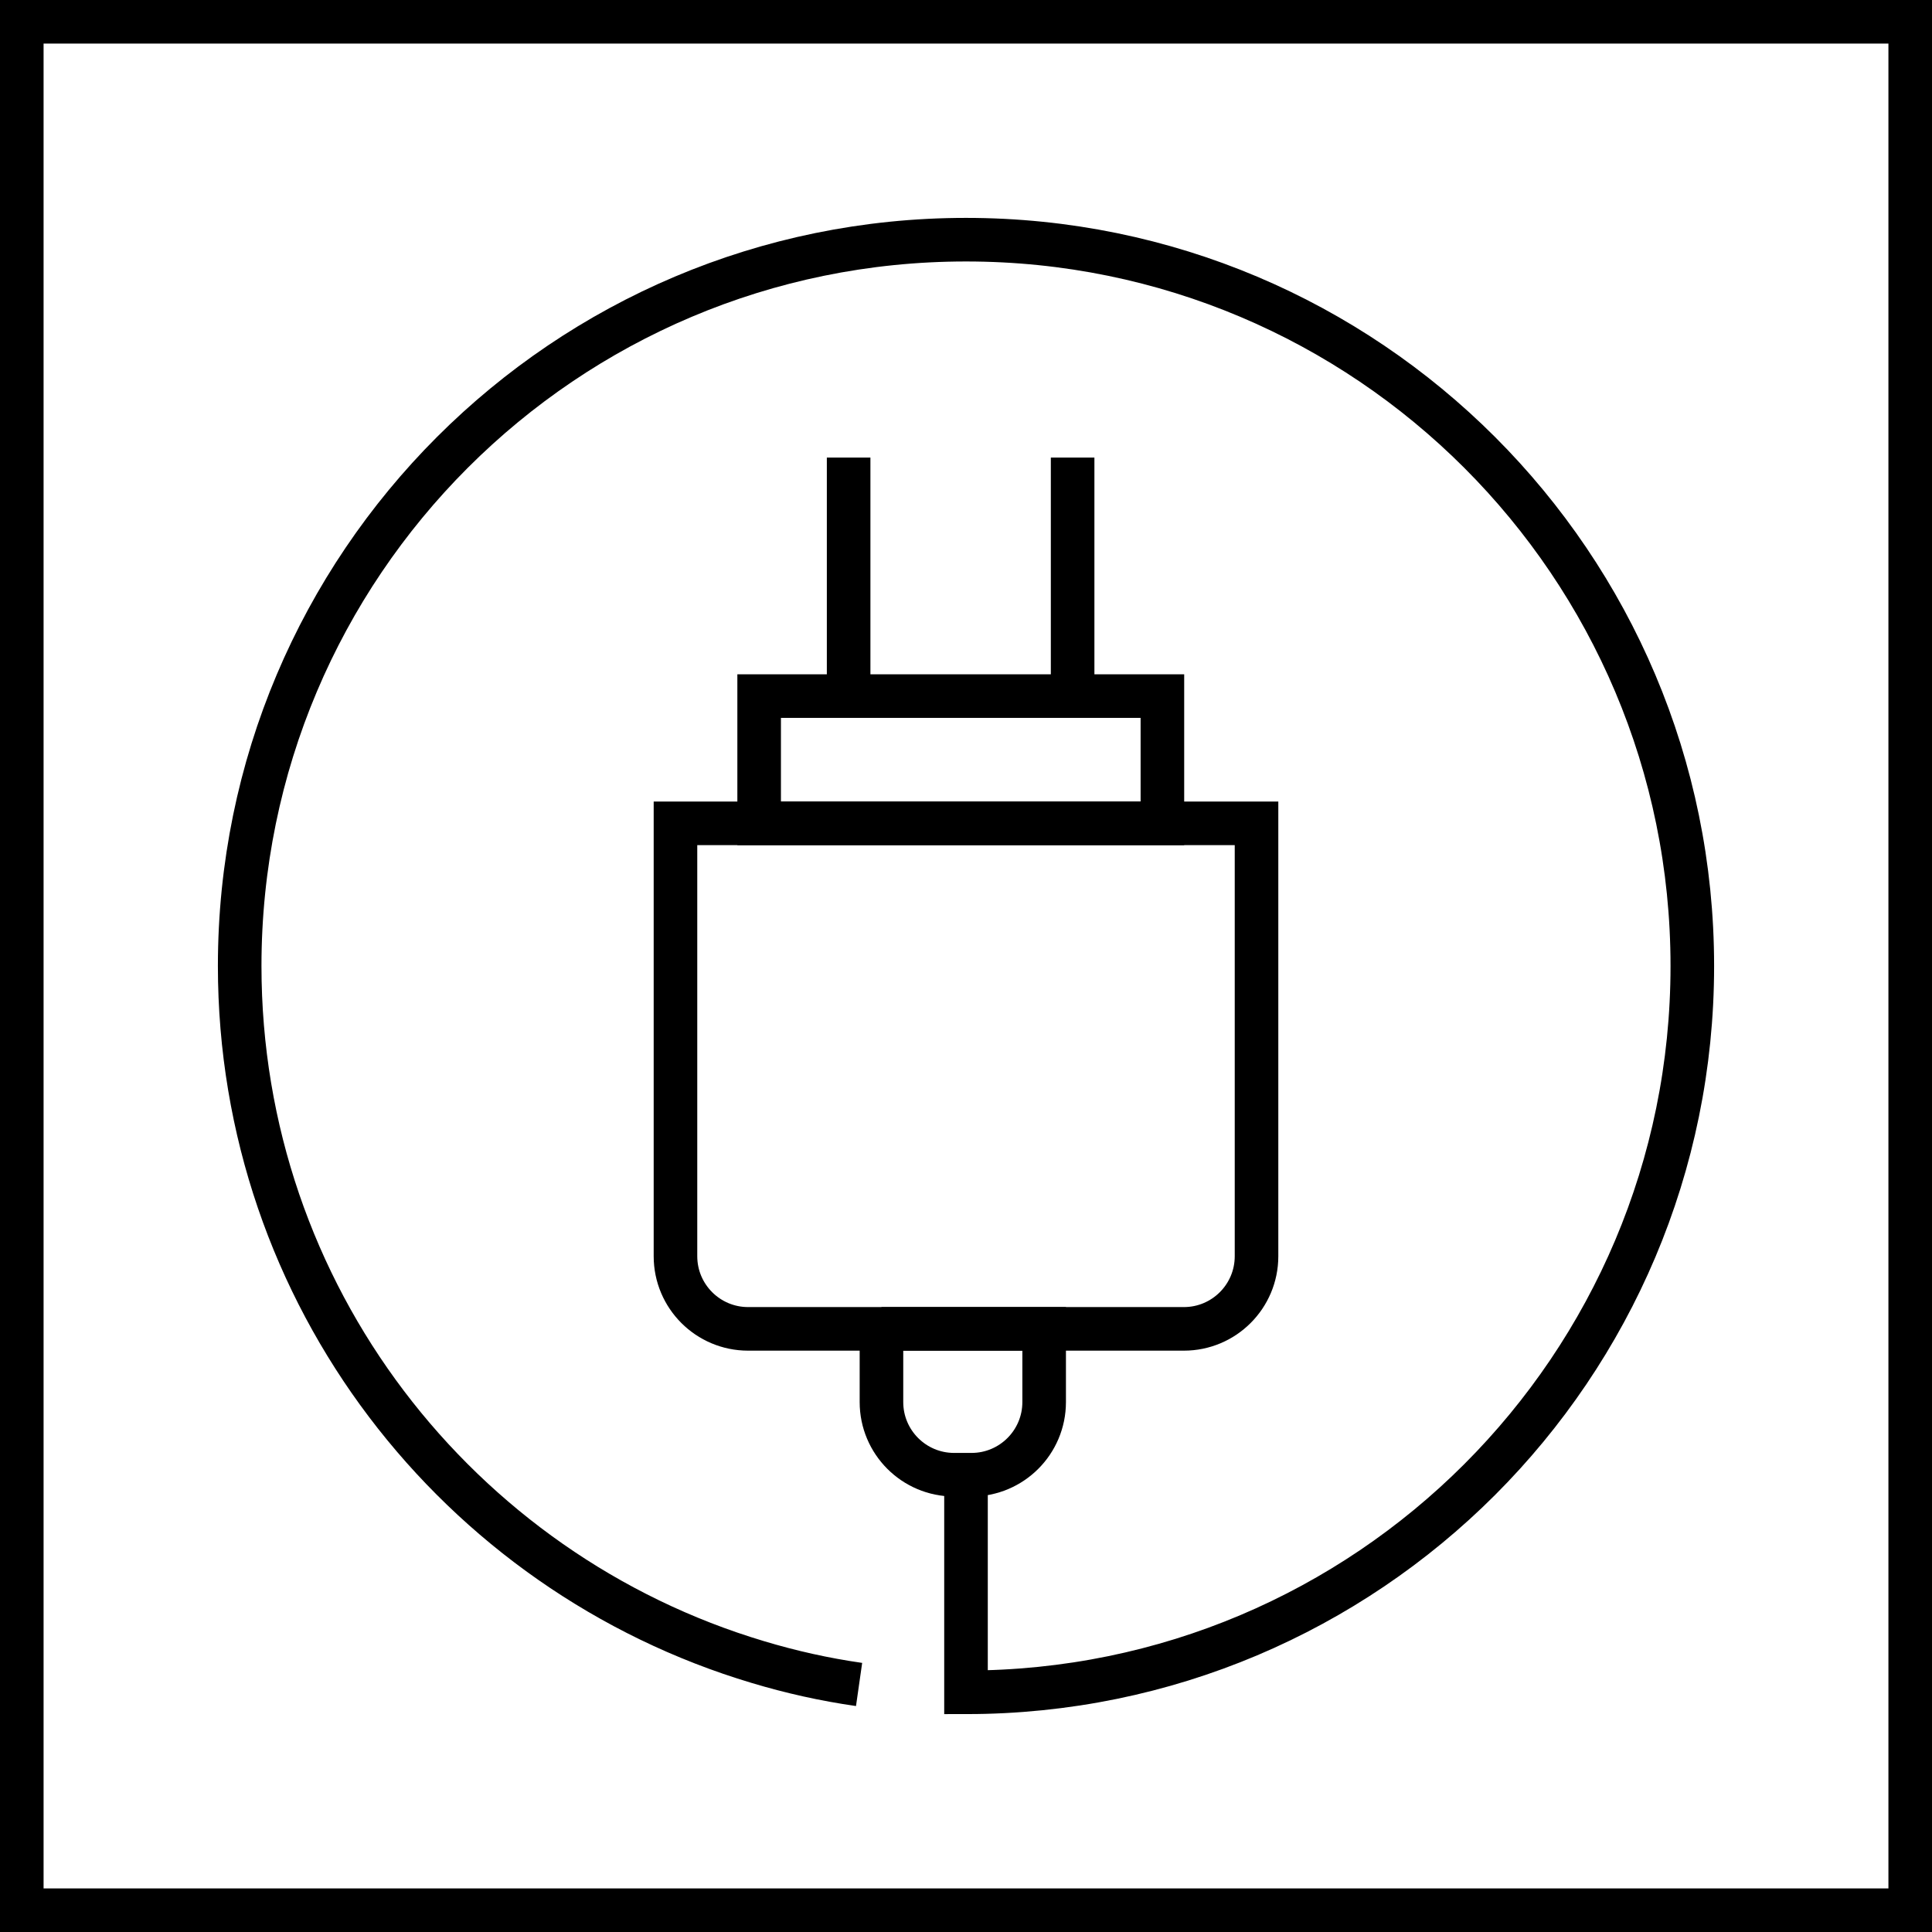 <?xml version="1.0" encoding="UTF-8"?>
<svg id="Warstwa_2" data-name="Warstwa 2" xmlns="http://www.w3.org/2000/svg" viewBox="0 0 66.5 66.5">
  <defs>
    <style>
      .cls-1 {
        fill: none;
        stroke: #000;
        stroke-miterlimit: 10;
        stroke-width: 1.5px;
      }
    </style>
  </defs>
  <g id="ikonki">
    <g id="free_technology_1" data-name="free technology 1">
      <rect class="cls-1" x=".75" y=".75" width="65" height="65"/>
      <g>
        <g>
          <g>
            <line class="cls-1" x1="29.21" y1="15.75" x2="29.21" y2="23.96"/>
            <line class="cls-1" x1="36.92" y1="15.75" x2="36.92" y2="23.96"/>
          </g>
          <rect class="cls-1" x="26.13" y="23.96" width="13.88" height="4.38"/>
          <path class="cls-1" d="M30.34,45.74h5.6v2.52c0,1.38-1.12,2.5-2.5,2.5h-.6c-1.38,0-2.5-1.12-2.5-2.5v-2.52h0Z"/>
          <path class="cls-1" d="M23.25,28.34h20v14.9c0,1.38-1.12,2.5-2.5,2.5h-15c-1.38,0-2.5-1.12-2.5-2.5v-14.9h0Z"/>
        </g>
        <path class="cls-1" d="M33.25,50.75v7.5c13.81,0,25-11.19,25-25s-11.19-25-25-25-25,11.19-25,25c0,11.32,7.52,20.88,17.84,23.96,1.13.34,2.29.6,3.48.77"/>
      </g>
    </g>
  </g>
</svg>